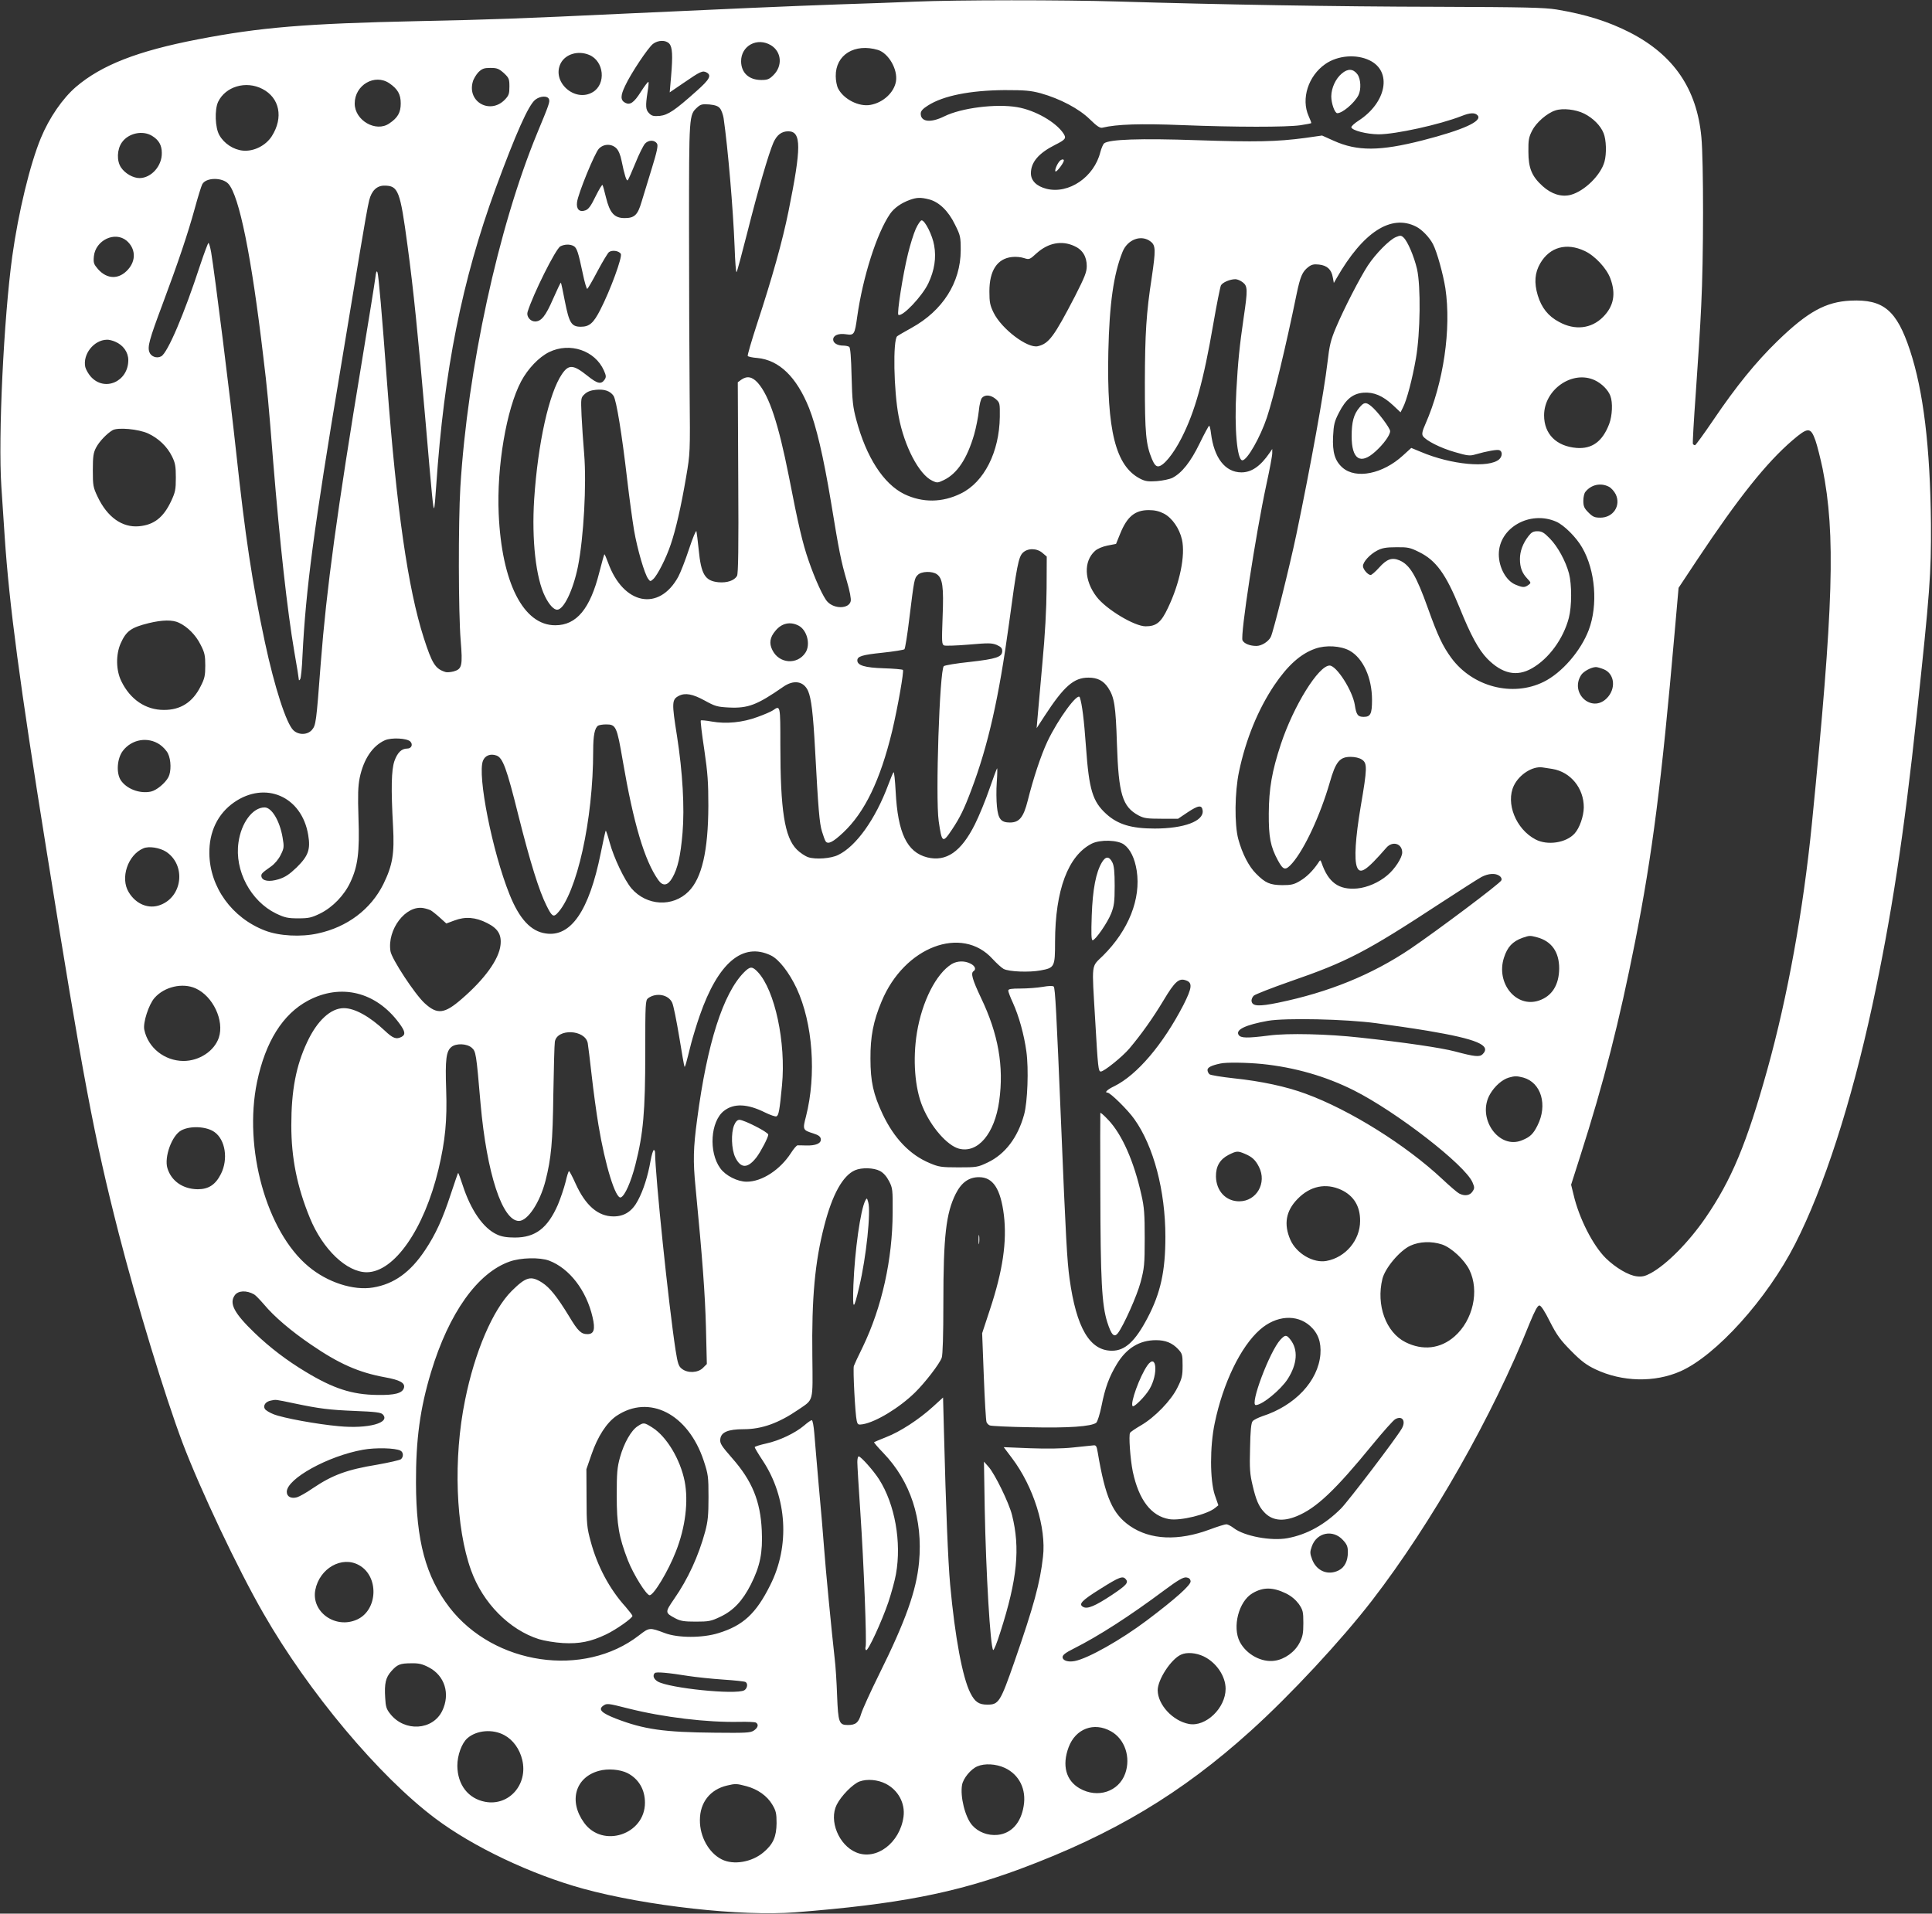<?xml version="1.0" standalone="no"?>
<!DOCTYPE svg PUBLIC "-//W3C//DTD SVG 20010904//EN"
 "http://www.w3.org/TR/2001/REC-SVG-20010904/DTD/svg10.dtd">
<svg version="1.0" xmlns="http://www.w3.org/2000/svg"
 width="1280pt" height="1268pt" viewBox="0 0 1280 1268"
 preserveAspectRatio="xMidYMid meet">
<rect x="0" y="0" width="1280" height="1268" fill="#333333" stroke="none"/>
<g transform="translate(0,1268) scale(0.1,-0.1)"
fill="#ffffff" stroke="none">
<path d="M6060 12669 c-102 -4 -327 -13 -500 -18 -339 -12 -748 -30 -1415 -61
-699 -33 -890 -40 -1375 -50 -746 -16 -1046 -41 -1460 -121 -399 -77 -637
-170 -807 -315 -88 -76 -176 -203 -232 -338 -72 -174 -149 -491 -190 -786 -56
-409 -94 -1194 -72 -1524 7 -100 16 -248 22 -331 30 -451 100 -977 274 -2060
246 -1534 319 -1922 481 -2555 122 -474 305 -1075 423 -1389 117 -309 367
-838 536 -1131 299 -522 766 -1079 1139 -1359 250 -188 635 -371 981 -466 418
-114 1046 -184 1405 -156 676 53 1056 127 1488 287 618 230 1070 501 1528 915
265 239 600 600 804 864 395 512 800 1224 1045 1839 34 82 52 116 64 116 10 0
35 -37 70 -108 46 -90 69 -121 140 -193 67 -68 102 -94 161 -122 177 -84 392
-89 564 -13 236 105 573 478 759 843 191 374 371 932 511 1578 126 585 210
1131 295 1930 87 811 96 933 94 1265 -5 508 -50 880 -139 1149 -88 266 -176
339 -393 329 -166 -8 -285 -74 -485 -268 -143 -139 -273 -299 -424 -522 -63
-93 -118 -168 -122 -168 -5 0 -11 4 -14 8 -3 5 6 157 19 338 13 181 30 442 36
579 16 310 16 960 1 1117 -30 319 -183 543 -472 692 -145 74 -291 120 -487
153 -83 13 -207 16 -788 18 -667 1 -1455 15 -2120 35 -362 11 -1067 11 -1345
-1z m-1626 -278 c21 -23 24 -78 12 -219 l-9 -104 94 64 c109 75 124 82 150 68
35 -19 21 -46 -66 -123 -143 -128 -189 -159 -244 -165 -40 -3 -52 -1 -70 17
-24 24 -25 48 -11 140 6 35 9 66 6 68 -3 3 -25 -26 -50 -65 -46 -73 -72 -90
-104 -73 -32 17 -32 47 0 113 38 82 151 251 184 277 34 26 85 27 108 2z m674
-11 c70 -43 78 -136 17 -197 -28 -28 -40 -33 -81 -33 -82 0 -133 47 -134 123
-1 104 107 162 198 107z m709 -31 c70 -22 132 -129 119 -208 -12 -73 -84 -141
-169 -156 -76 -14 -177 37 -214 108 -9 17 -16 54 -16 82 -2 142 125 220 280
174z m-1913 -33 c98 -41 113 -192 24 -246 -119 -72 -276 68 -213 191 32 61
115 86 189 55z m5170 -36 c151 -73 112 -280 -74 -400 -28 -18 -49 -38 -47 -44
7 -21 101 -45 180 -46 113 0 404 64 550 121 57 23 90 24 107 4 32 -38 -96 -96
-365 -165 -282 -72 -432 -73 -588 -3 l-78 35 -112 -16 c-188 -25 -326 -28
-715 -15 -379 13 -584 6 -617 -21 -7 -6 -18 -32 -25 -58 -41 -165 -209 -280
-357 -243 -66 17 -103 54 -103 103 0 73 51 133 160 188 70 35 76 44 56 75 -50
76 -188 155 -307 175 -141 24 -370 -5 -483 -61 -91 -45 -156 -37 -156 18 0 17
13 32 48 54 102 65 279 100 506 102 137 0 173 -3 241 -21 128 -36 254 -102
326 -173 47 -46 67 -59 83 -55 95 23 253 28 529 17 355 -14 688 -14 781 -1 39
6 71 12 73 14 2 2 -6 23 -17 47 -51 114 -3 266 111 345 82 57 205 67 293 24z
m-5736 -84 c34 -32 37 -39 37 -90 0 -47 -4 -59 -30 -86 -96 -100 -250 -17
-213 117 5 20 23 49 38 65 24 23 37 28 79 28 44 0 56 -5 89 -34z m-758 -68
c55 -38 75 -73 75 -133 0 -60 -19 -95 -76 -133 -88 -61 -229 20 -229 132 0
123 133 200 230 134z m-842 -37 c115 -59 141 -190 63 -313 -40 -63 -120 -103
-192 -96 -62 6 -125 47 -156 103 -28 49 -32 168 -8 220 49 102 184 142 293 86z
m1899 -68 c7 -18 1 -35 -77 -223 -259 -626 -462 -1564 -510 -2347 -14 -234
-13 -835 2 -1015 14 -171 9 -191 -47 -207 -20 -5 -44 -7 -53 -4 -68 21 -89 54
-145 228 -104 325 -179 847 -242 1680 -35 474 -57 721 -64 740 -6 15 -10 4
-15 -40 -4 -33 -43 -274 -86 -535 -168 -1014 -237 -1523 -275 -2015 -30 -398
-32 -410 -59 -442 -29 -33 -87 -35 -122 -2 -47 44 -125 285 -189 584 -85 398
-130 700 -190 1255 -42 389 -141 1177 -166 1328 -6 34 -14 62 -18 62 -3 0 -28
-66 -55 -147 -106 -325 -216 -582 -258 -604 -29 -16 -67 -2 -78 27 -14 36 -1
84 86 316 105 281 168 468 214 635 21 78 44 151 50 162 24 46 133 47 173 3 72
-79 153 -479 231 -1142 27 -221 35 -307 66 -700 44 -538 93 -985 140 -1259 17
-95 30 -178 30 -185 0 -6 4 -4 9 4 5 8 12 78 15 155 22 443 76 847 250 1888
46 276 105 631 131 790 26 158 53 311 61 340 16 64 51 97 100 97 93 0 105 -32
154 -398 39 -287 70 -596 120 -1172 43 -503 50 -573 56 -567 3 2 9 69 14 148
52 766 171 1361 393 1969 135 367 218 553 263 589 33 26 82 28 91 4z m1133
-61 c10 -12 20 -41 24 -64 29 -202 63 -600 73 -854 3 -96 9 -171 13 -167 4 4
35 121 70 258 72 286 142 526 174 600 23 51 54 75 99 75 87 -1 87 -105 1 -530
-39 -194 -108 -441 -209 -748 -36 -111 -64 -206 -61 -211 3 -4 32 -11 64 -13
144 -14 259 -125 342 -331 48 -121 95 -320 145 -620 55 -335 66 -391 106 -529
19 -64 29 -117 25 -132 -12 -50 -107 -53 -154 -3 -27 28 -83 150 -126 276 -38
110 -67 231 -130 557 -69 347 -129 530 -205 617 -37 41 -71 48 -110 21 l-23
-17 3 -631 c3 -471 0 -636 -8 -652 -18 -31 -66 -47 -123 -42 -89 9 -115 51
-131 216 -6 59 -13 114 -15 122 -3 8 -25 -45 -49 -118 -24 -73 -56 -155 -71
-183 -127 -233 -364 -187 -465 92 -12 33 -23 58 -25 56 -2 -2 -17 -55 -33
-118 -61 -243 -151 -352 -292 -352 -211 -1 -355 281 -375 738 -14 311 51 695
149 879 45 84 118 160 185 193 137 67 304 11 363 -122 15 -34 16 -43 5 -60
-23 -34 -48 -28 -114 25 -94 75 -124 77 -169 11 -86 -127 -159 -455 -184 -829
-17 -268 11 -522 72 -644 27 -55 58 -88 80 -88 44 0 106 129 138 286 38 192
58 545 41 749 -6 72 -14 184 -17 250 -5 119 -5 120 21 144 17 16 41 25 73 28
58 6 96 -8 118 -40 19 -30 55 -251 90 -552 14 -121 35 -274 46 -340 22 -126
69 -287 93 -320 14 -19 15 -19 34 -2 28 26 85 137 116 230 33 97 68 248 102
448 26 153 27 158 23 559 -2 223 -4 716 -4 1095 0 746 0 743 54 793 23 21 33
23 80 20 40 -4 59 -11 71 -26z m5726 -35 c59 -30 108 -79 128 -129 18 -43 21
-136 6 -190 -25 -89 -132 -194 -223 -219 -61 -16 -127 4 -186 57 -72 65 -95
119 -95 229 -1 78 3 97 25 140 27 53 98 115 153 133 49 17 136 7 192 -21z
m-9489 -147 c45 -27 65 -62 65 -113 2 -86 -69 -166 -147 -167 -43 0 -96 30
-123 70 -30 44 -27 121 6 167 43 61 137 81 199 43z m3346 -52 c8 -12 0 -52
-35 -165 -25 -81 -55 -180 -67 -219 -26 -89 -47 -109 -113 -109 -68 0 -98 34
-123 136 -10 41 -20 78 -23 83 -3 5 -23 -29 -46 -75 -31 -64 -47 -86 -68 -93
-39 -14 -61 8 -55 54 7 58 118 328 145 355 32 33 84 34 116 2 14 -14 27 -45
34 -82 19 -94 33 -138 41 -129 5 5 27 56 51 114 23 58 52 115 63 128 24 26 64
26 80 0z m1802 -369 c66 -17 128 -76 172 -167 36 -72 38 -81 38 -171 -1 -213
-119 -399 -325 -513 -47 -26 -90 -51 -96 -56 -29 -26 -23 -361 10 -532 37
-197 135 -384 222 -425 33 -16 37 -15 77 4 89 43 154 141 201 302 13 46 27
117 31 157 4 42 13 79 22 87 21 22 58 18 90 -9 27 -24 28 -27 27 -118 -3 -233
-104 -433 -258 -508 -124 -61 -254 -62 -375 -4 -138 68 -252 245 -318 493 -22
82 -27 124 -31 286 -3 127 -8 192 -16 197 -6 4 -24 8 -39 8 -39 0 -67 17 -67
40 0 28 35 43 86 35 53 -8 57 -1 73 115 38 267 130 555 218 683 28 40 74 72
132 93 45 16 71 17 126 3z m3226 -180 c39 -19 90 -72 113 -117 27 -52 67 -198
82 -292 40 -270 -12 -626 -132 -899 -21 -47 -25 -67 -17 -80 19 -30 117 -80
213 -107 82 -24 99 -26 135 -15 77 22 144 34 159 28 21 -8 20 -40 -1 -60 -67
-60 -318 -37 -520 49 l-63 26 -55 -50 c-134 -123 -311 -158 -400 -81 -51 45
-68 101 -63 208 4 78 9 99 39 157 45 88 91 126 162 132 69 5 128 -20 196 -83
l50 -47 15 30 c26 49 63 190 87 328 29 167 33 477 7 592 -20 84 -62 183 -89
208 -16 15 -22 15 -51 3 -43 -18 -134 -110 -186 -189 -52 -80 -156 -281 -211
-411 -35 -83 -43 -117 -56 -230 -22 -191 -112 -688 -206 -1139 -43 -206 -154
-652 -170 -681 -16 -31 -61 -59 -95 -59 -43 0 -81 15 -92 37 -16 30 87 702
158 1032 22 101 40 196 39 210 l0 26 -17 -25 c-61 -89 -120 -130 -187 -130
-108 0 -182 96 -202 260 -3 27 -9 50 -12 49 -3 0 -32 -53 -63 -117 -60 -123
-117 -195 -180 -228 -18 -9 -65 -19 -104 -22 -57 -4 -77 -1 -110 16 -163 84
-222 319 -211 841 7 319 35 515 94 662 33 83 125 117 187 68 33 -26 33 -57 7
-235 -37 -239 -45 -374 -46 -699 0 -337 7 -411 47 -507 15 -35 26 -48 41 -48
34 0 100 80 154 186 90 176 146 377 212 761 22 128 45 241 50 252 11 20 60 41
96 41 12 0 34 -9 49 -21 32 -25 33 -49 6 -231 -28 -193 -38 -291 -49 -488 -14
-247 5 -460 40 -460 32 0 119 153 163 285 43 130 125 467 196 815 25 119 38
149 77 180 22 17 37 21 72 17 53 -6 82 -32 91 -84 l7 -38 19 33 c175 305 360
424 525 341z m-8542 -94 c59 -51 64 -129 10 -190 -60 -68 -139 -67 -200 2 -28
33 -31 41 -27 85 11 106 139 168 217 103z m6278 -35 c55 -24 83 -70 83 -133 0
-40 -13 -72 -78 -200 -139 -268 -173 -314 -246 -331 -68 -16 -240 114 -293
222 -24 49 -28 69 -28 142 0 137 52 217 150 227 23 3 59 0 79 -7 35 -11 37
-11 85 33 76 68 165 85 248 47z m-3317 0 c22 -12 31 -40 61 -182 12 -59 26
-105 30 -102 4 2 35 55 68 118 33 62 67 118 75 125 20 16 66 10 79 -11 12 -19
-69 -241 -136 -371 -45 -88 -72 -112 -129 -112 -62 0 -77 25 -105 166 -13 68
-25 125 -27 126 -2 2 -25 -47 -52 -108 -49 -113 -78 -149 -119 -149 -32 0 -58
33 -50 62 35 115 187 421 218 436 28 14 63 15 87 2z m6699 -33 c67 -31 145
-114 170 -182 38 -102 23 -184 -49 -256 -77 -77 -186 -90 -291 -32 -72 38
-116 94 -141 176 -25 84 -20 150 17 213 63 107 173 138 294 81z m-9736 -601
c53 -22 87 -70 87 -122 0 -143 -158 -212 -249 -109 -16 18 -32 47 -36 63 -18
84 56 179 143 181 12 1 37 -5 55 -13z m9802 -255 c47 -22 89 -64 104 -104 17
-44 13 -132 -8 -187 -44 -115 -113 -166 -216 -158 -134 11 -215 92 -215 216 0
171 187 301 335 233z m-9584 -353 c69 -32 127 -87 159 -153 21 -42 25 -65 25
-140 0 -80 -4 -97 -31 -155 -51 -109 -114 -158 -213 -167 -111 -10 -210 60
-274 195 -30 63 -32 74 -32 177 0 93 4 116 22 150 21 40 71 92 108 114 35 21
172 8 236 -21z m11047 -47 c12 -35 33 -119 47 -185 87 -436 73 -905 -71 -2356
-57 -571 -160 -1142 -295 -1627 -137 -491 -237 -731 -410 -983 -111 -161 -256
-308 -362 -366 -39 -21 -58 -25 -93 -21 -54 6 -139 56 -205 120 -86 85 -178
266 -214 422 l-16 65 60 188 c158 494 258 887 365 1427 113 573 174 1049 261
2045 l26 295 124 187 c274 412 458 642 630 790 104 89 121 89 153 -1z m-1369
-306 c16 -8 36 -31 46 -51 35 -75 -17 -154 -102 -154 -38 0 -50 5 -79 34 -28
28 -34 41 -34 78 0 23 6 50 13 58 38 49 102 63 156 35z m-2948 -178 c55 -29
103 -98 120 -173 23 -104 -14 -287 -93 -452 -45 -96 -77 -122 -148 -122 -74 0
-262 113 -325 196 -82 107 -87 234 -11 303 16 15 49 29 83 36 l57 11 28 69
c46 113 98 155 189 155 39 0 69 -7 100 -23z m2600 -54 c52 -23 133 -104 171
-171 88 -151 106 -381 44 -546 -53 -140 -179 -285 -299 -344 -206 -102 -471
-33 -612 159 -57 78 -90 148 -154 327 -78 219 -121 290 -189 319 -50 21 -84 9
-135 -48 -24 -27 -50 -49 -56 -49 -18 0 -51 38 -51 59 0 28 46 78 94 103 32
17 60 22 126 22 77 1 92 -2 152 -32 112 -55 177 -145 268 -368 74 -184 126
-279 184 -339 99 -100 195 -121 296 -63 112 64 208 196 244 334 20 77 20 221
1 294 -22 82 -74 178 -127 232 -38 39 -53 48 -82 48 -28 0 -40 -7 -60 -33 -37
-48 -56 -100 -56 -151 0 -56 14 -93 48 -129 26 -28 27 -29 8 -43 -25 -18 -37
-18 -85 2 -62 25 -111 113 -111 201 0 176 207 293 381 216z m-3404 -207 l28
-24 -1 -209 c-1 -137 -10 -307 -28 -498 -14 -159 -29 -321 -32 -360 l-6 -70
52 80 c129 198 194 255 291 255 60 0 99 -20 130 -66 42 -63 51 -120 59 -374
11 -333 36 -415 143 -473 36 -19 57 -22 152 -22 l110 0 64 43 c71 47 94 50 99
11 8 -70 -124 -119 -318 -119 -154 0 -244 27 -321 97 -90 82 -114 159 -134
443 -13 182 -26 285 -41 329 -12 37 -144 -143 -215 -293 -43 -92 -93 -243
-130 -391 -28 -111 -56 -145 -118 -145 -59 0 -78 23 -86 106 -4 37 -5 110 -1
163 4 52 4 93 2 90 -3 -3 -26 -65 -51 -137 -25 -73 -68 -178 -96 -234 -91
-182 -190 -250 -316 -219 -134 34 -195 161 -209 436 -4 75 -10 132 -14 128 -4
-4 -20 -42 -35 -83 -85 -228 -213 -408 -332 -465 -48 -24 -149 -31 -198 -15
-21 7 -55 30 -76 51 -81 81 -109 260 -109 695 0 260 0 262 -48 228 -13 -9 -59
-29 -104 -45 -97 -36 -206 -47 -302 -30 -38 7 -71 10 -73 7 -3 -3 7 -89 23
-193 23 -156 27 -220 27 -373 -1 -298 -43 -479 -131 -567 -105 -105 -277 -96
-378 20 -47 56 -117 202 -145 305 -12 45 -24 80 -26 78 -2 -2 -17 -69 -33
-149 -77 -382 -198 -558 -365 -532 -98 14 -174 96 -239 258 -114 283 -215 792
-176 887 14 34 49 48 89 34 42 -15 67 -81 146 -399 78 -310 137 -499 186 -596
34 -69 45 -77 69 -53 132 134 240 621 240 1080 0 101 10 151 33 166 7 4 30 8
53 8 65 0 71 -13 110 -241 71 -414 144 -662 236 -791 30 -42 62 -37 92 15 36
62 55 145 68 299 14 166 1 400 -37 643 -35 219 -34 240 12 264 42 22 92 13
172 -31 69 -38 83 -42 161 -46 127 -6 186 17 359 137 70 49 136 38 165 -28 21
-49 33 -147 46 -386 21 -394 29 -491 46 -545 9 -30 20 -60 25 -66 16 -20 49
-3 115 59 143 134 246 347 325 674 37 157 79 396 71 404 -4 4 -62 9 -128 11
-124 4 -174 19 -174 52 0 27 31 37 166 51 76 8 142 19 146 23 5 5 20 98 33
208 32 260 33 262 56 285 24 24 95 26 126 4 38 -27 46 -83 38 -282 -6 -169 -6
-183 11 -190 9 -3 83 -1 164 6 128 11 150 11 183 -2 29 -13 37 -22 37 -41 0
-39 -38 -52 -215 -72 -88 -9 -165 -22 -172 -28 -28 -26 -56 -871 -34 -1026 21
-146 26 -150 88 -57 53 79 81 137 128 262 112 296 183 612 250 1103 51 380 63
441 91 469 32 32 93 32 131 -1z m-5722 -462 c58 -27 113 -83 144 -146 27 -52
31 -72 31 -138 0 -66 -4 -86 -31 -138 -52 -105 -133 -157 -244 -156 -120 0
-222 69 -281 190 -36 73 -37 176 -5 250 37 83 69 106 186 135 90 22 158 23
200 3z m4105 -19 c57 -29 82 -126 46 -180 -54 -82 -175 -73 -219 18 -23 45
-16 85 21 128 41 50 97 62 152 34z m3651 -166 c90 -50 149 -180 149 -327 0
-92 -10 -112 -55 -112 -39 0 -49 13 -59 79 -15 95 -121 261 -167 261 -73 0
-238 -265 -323 -521 -59 -179 -79 -294 -80 -459 -1 -157 11 -220 61 -312 36
-66 50 -68 95 -17 82 95 185 317 248 534 39 138 66 170 138 170 29 0 59 -7 75
-18 36 -24 36 -55 -8 -311 -35 -208 -44 -350 -25 -400 20 -53 61 -27 195 127
41 47 105 28 105 -32 0 -34 -50 -111 -99 -151 -56 -48 -134 -81 -199 -87 -122
-11 -192 39 -237 172 -7 19 -8 19 -23 -5 -35 -51 -76 -92 -121 -118 -38 -23
-58 -27 -116 -27 -81 1 -112 14 -173 76 -48 47 -92 133 -118 229 -26 96 -24
312 5 448 45 214 126 411 233 571 90 133 175 209 272 243 70 25 168 19 227
-13z m1685 -124 c72 -30 82 -129 19 -192 -100 -100 -247 35 -169 155 16 24 66
51 97 52 10 0 33 -7 53 -15z m-7908 -478 c20 -20 8 -47 -20 -47 -38 0 -65 -27
-85 -83 -20 -59 -23 -180 -9 -432 10 -182 -3 -258 -64 -383 -83 -167 -239
-285 -434 -327 -112 -25 -257 -17 -350 19 -219 84 -366 287 -369 511 -2 144
56 263 163 338 208 145 450 40 492 -216 16 -95 1 -138 -76 -214 -49 -47 -76
-65 -120 -79 -62 -19 -108 -12 -114 18 -3 18 3 24 64 67 25 18 50 48 64 77 22
44 23 52 12 116 -19 110 -72 198 -119 198 -79 0 -155 -102 -173 -232 -27 -187
81 -389 249 -471 57 -27 77 -32 146 -32 70 0 88 4 146 32 83 41 160 121 200
207 50 106 62 200 54 426 -5 154 -3 210 8 266 26 124 85 212 167 249 43 19
145 14 168 -8z m-1660 -20 c21 -14 46 -41 55 -60 21 -43 22 -119 3 -156 -21
-40 -79 -88 -116 -96 -75 -16 -163 18 -201 77 -30 49 -23 143 15 193 59 77
165 95 244 42z m9227 -162 c121 -20 209 -128 208 -256 -1 -58 -28 -136 -61
-172 -56 -62 -180 -81 -259 -39 -130 68 -199 241 -143 357 36 74 124 130 190
120 14 -2 43 -7 65 -10z m-2838 -501 c42 -31 71 -91 84 -173 29 -187 -54 -395
-223 -563 -80 -79 -75 -37 -52 -428 18 -316 21 -340 37 -340 22 0 143 98 189
152 81 96 158 205 227 320 74 124 102 149 148 132 45 -15 41 -49 -16 -162
-136 -263 -307 -464 -458 -539 -47 -22 -68 -43 -45 -43 18 0 135 -115 177
-175 128 -179 206 -475 206 -780 0 -229 -32 -373 -118 -537 -82 -156 -149
-218 -236 -218 -147 0 -236 151 -281 478 -16 115 -25 270 -56 1027 -31 743
-39 898 -49 908 -6 6 -34 5 -73 -2 -36 -6 -101 -11 -146 -11 -63 0 -82 -3 -82
-14 0 -7 13 -43 30 -79 41 -90 75 -214 90 -324 16 -115 8 -335 -15 -418 -42
-153 -126 -263 -242 -318 -65 -31 -73 -32 -193 -32 -114 0 -131 3 -190 28
-132 55 -236 164 -312 324 -62 132 -81 217 -81 368 -1 146 19 250 74 380 150
362 532 507 736 280 27 -29 59 -58 72 -65 36 -19 170 -24 245 -10 93 17 96 23
96 190 1 342 86 570 243 650 56 28 172 25 214 -6z m-6346 -48 c132 -88 109
-296 -38 -352 -77 -30 -162 4 -210 84 -58 94 -6 248 97 291 37 16 109 4 151
-23z m8834 -160 c11 -8 16 -19 12 -29 -7 -20 -425 -333 -603 -454 -256 -172
-541 -288 -876 -357 -127 -26 -171 -24 -176 10 -2 11 5 28 15 37 11 9 118 51
238 93 382 132 503 195 1005 524 124 81 243 157 265 169 46 24 93 27 120 7z
m-7081 -228 c10 -6 38 -28 61 -49 l42 -38 54 20 c71 27 140 22 216 -17 72 -36
97 -77 89 -146 -10 -94 -104 -225 -257 -357 -115 -100 -162 -105 -246 -28 -65
60 -218 293 -226 344 -23 144 101 307 218 286 17 -3 39 -10 49 -15z m7331
-179 c95 -26 145 -97 145 -206 -1 -110 -48 -184 -135 -213 -151 -50 -285 116
-231 284 23 72 57 108 123 132 47 16 49 16 98 3z m-5077 -120 c53 -26 120
-112 170 -218 107 -231 132 -572 62 -848 -23 -88 -22 -91 48 -113 35 -11 48
-21 50 -37 4 -29 -33 -45 -98 -43 -25 1 -50 1 -56 1 -7 -1 -26 -23 -43 -50
-73 -113 -193 -191 -294 -191 -61 0 -140 40 -175 89 -78 107 -65 310 24 380
66 52 156 48 274 -11 33 -16 67 -28 74 -25 15 6 21 38 37 206 27 283 -47 629
-160 750 -37 39 -51 39 -91 -1 -139 -140 -245 -471 -311 -973 -26 -192 -28
-278 -11 -450 47 -486 63 -710 69 -926 l6 -247 -26 -26 c-33 -33 -101 -36
-139 -6 -22 16 -28 35 -42 123 -46 298 -135 1156 -136 1310 0 9 -4 17 -8 17
-5 0 -15 -33 -22 -72 -18 -102 -47 -193 -83 -261 -38 -73 -90 -107 -162 -107
-103 0 -186 72 -252 218 -20 45 -40 82 -43 82 -4 0 -14 -33 -23 -72 -10 -40
-33 -108 -51 -151 -68 -155 -149 -217 -285 -217 -53 0 -89 6 -118 20 -91 41
-174 161 -228 328 -15 46 -28 82 -30 80 -2 -2 -23 -64 -48 -139 -55 -168 -101
-268 -171 -373 -98 -147 -206 -224 -344 -247 -130 -22 -303 34 -428 139 -278
231 -432 784 -341 1223 56 267 170 449 338 539 218 116 451 58 604 -150 40
-54 43 -75 16 -90 -36 -19 -58 -10 -112 41 -100 94 -199 149 -271 149 -87 0
-177 -83 -243 -225 -74 -157 -105 -321 -105 -552 0 -216 38 -406 123 -613 85
-208 244 -360 377 -360 182 1 380 285 475 682 45 190 58 323 51 528 -7 200 0
255 35 283 31 25 101 23 134 -5 28 -25 30 -33 59 -373 41 -460 144 -775 254
-775 58 0 139 122 176 266 38 149 48 256 52 574 3 173 7 330 10 347 14 90 201
82 218 -9 3 -18 15 -114 26 -213 11 -99 31 -247 45 -330 44 -266 114 -492 148
-479 27 10 68 104 97 218 52 205 65 351 65 739 0 332 1 349 19 363 54 39 134
24 159 -29 9 -18 29 -120 47 -227 17 -107 33 -196 35 -198 4 -4 9 14 44 154
12 45 37 128 57 185 122 351 285 488 472 398z m-3812 -218 c115 -52 191 -213
154 -326 -30 -89 -129 -155 -235 -155 -125 1 -234 87 -259 207 -10 45 29 167
68 211 65 74 185 102 272 63z m7824 -231 c91 -12 243 -34 339 -50 326 -55 423
-96 364 -155 -20 -20 -52 -17 -183 18 -90 24 -334 60 -630 92 -214 24 -478 30
-600 14 -149 -19 -190 -18 -204 4 -21 34 45 66 194 93 116 20 512 12 720 -16z
m-759 -270 c216 -22 422 -81 609 -175 282 -142 738 -495 786 -610 14 -33 14
-39 -1 -61 -17 -26 -52 -31 -88 -12 -12 6 -62 49 -112 96 -239 224 -612 458
-905 565 -127 47 -293 83 -475 102 -82 9 -156 21 -162 27 -7 6 -13 19 -13 28
0 17 24 30 85 43 38 9 173 7 276 -3z m1731 -90 c119 -33 163 -182 94 -318 -28
-56 -49 -76 -101 -97 -156 -66 -305 150 -212 307 30 51 79 95 124 108 39 11
52 11 95 0z m-8671 -361 c72 -51 92 -179 43 -277 -36 -72 -82 -102 -154 -102
-98 1 -175 54 -201 140 -22 74 30 217 92 250 59 32 167 27 220 -11z m6826
-144 c48 -20 71 -41 94 -87 54 -106 -16 -228 -131 -228 -88 0 -152 68 -154
164 -1 68 26 114 84 144 52 26 60 27 107 7z m-2417 -114 c23 -12 44 -36 60
-67 24 -46 25 -57 24 -209 -1 -310 -71 -626 -198 -890 -30 -60 -56 -117 -59
-126 -7 -20 9 -324 19 -363 6 -26 10 -28 41 -23 87 15 242 109 346 211 66 65
161 188 176 229 7 18 11 151 11 365 0 442 18 594 82 722 38 75 87 110 154 110
93 0 143 -76 165 -251 21 -176 -7 -369 -93 -628 l-51 -155 11 -287 c6 -157 14
-293 18 -302 3 -8 13 -19 22 -22 9 -4 130 -10 267 -12 253 -6 406 5 438 30 8
7 24 57 35 112 24 121 50 191 101 276 64 106 150 159 260 159 63 0 107 -18
146 -59 28 -30 30 -38 30 -109 0 -68 -4 -86 -34 -146 -42 -86 -150 -197 -241
-250 -36 -21 -69 -43 -73 -50 -10 -15 1 -173 18 -257 40 -188 122 -295 242
-315 75 -12 250 31 303 74 l22 18 -24 69 c-32 98 -33 320 0 476 55 265 172
507 300 619 107 94 243 104 332 24 53 -48 74 -107 68 -188 -15 -177 -168 -340
-385 -410 -28 -10 -57 -24 -64 -33 -10 -11 -15 -64 -17 -177 -4 -138 -1 -174
17 -249 22 -95 41 -139 75 -175 51 -57 124 -67 218 -28 129 53 254 171 503
476 70 85 137 161 150 167 46 25 71 -13 42 -63 -38 -66 -352 -478 -402 -529
-107 -107 -225 -173 -355 -197 -108 -20 -285 13 -355 66 -18 14 -41 26 -50 26
-10 0 -58 -15 -109 -34 -209 -78 -395 -70 -530 23 -115 80 -163 189 -213 486
-7 42 -11 50 -28 48 -11 -1 -72 -7 -135 -14 -75 -8 -175 -9 -287 -5 l-173 7
55 -73 c142 -188 228 -461 205 -654 -19 -172 -62 -329 -189 -694 -94 -269
-104 -285 -180 -285 -56 0 -82 18 -112 77 -52 102 -102 369 -134 718 -14 156
-28 499 -41 1012 l-6 228 -67 -61 c-92 -84 -218 -166 -309 -201 -42 -17 -79
-32 -81 -34 -2 -2 25 -34 61 -71 181 -188 263 -440 237 -724 -18 -190 -89
-389 -265 -744 -57 -115 -111 -234 -119 -262 -17 -58 -36 -73 -88 -73 -58 0
-64 16 -71 195 -3 88 -10 198 -16 245 -20 177 -60 591 -70 730 -6 80 -21 264
-35 410 -13 146 -26 304 -30 353 -4 48 -11 87 -17 87 -5 0 -28 -16 -51 -36
-59 -50 -164 -100 -252 -119 -41 -9 -75 -20 -75 -24 0 -4 24 -45 54 -90 161
-244 180 -565 49 -824 -94 -189 -180 -268 -343 -318 -105 -33 -268 -33 -355 0
-101 38 -103 38 -170 -14 -366 -285 -962 -198 -1257 184 -158 206 -221 442
-222 826 -1 287 27 493 100 734 118 390 307 657 521 732 73 26 199 29 261 6
134 -51 247 -196 288 -375 19 -81 9 -112 -34 -112 -42 0 -63 20 -121 117 -80
131 -128 191 -179 224 -75 48 -107 39 -202 -55 -125 -125 -245 -404 -309 -724
-79 -386 -62 -845 40 -1127 78 -217 254 -394 449 -456 36 -11 107 -23 160 -26
109 -6 184 9 285 57 67 32 175 108 175 123 0 5 -21 32 -46 61 -106 117 -187
269 -231 434 -24 88 -27 115 -27 287 l-1 190 34 98 c41 120 101 211 165 255
217 146 475 14 578 -296 30 -91 32 -106 32 -242 0 -120 -4 -160 -22 -228 -44
-162 -114 -315 -206 -447 -61 -89 -61 -91 8 -128 34 -18 58 -22 136 -22 86 0
101 3 162 32 87 41 148 106 203 215 61 121 79 211 72 357 -9 195 -64 329 -197
480 -70 80 -81 97 -78 124 4 47 51 67 154 67 120 0 231 39 364 130 102 70 95
44 92 354 -5 385 17 625 79 864 53 207 123 333 204 368 44 19 124 17 165 -5z
m3056 -125 c83 -39 126 -109 125 -206 0 -127 -96 -242 -223 -265 -87 -16 -199
49 -239 140 -45 103 -30 191 47 270 84 87 188 108 290 61z m668 -362 c62 -21
148 -101 181 -168 68 -139 24 -334 -98 -441 -93 -82 -211 -96 -326 -38 -129
65 -195 246 -152 420 18 71 114 186 185 219 61 28 140 31 210 8z m-7870 -331
c9 -5 37 -34 64 -65 68 -82 180 -177 312 -267 187 -128 316 -185 491 -217 100
-18 135 -38 125 -71 -11 -35 -61 -48 -176 -46 -168 2 -291 42 -476 154 -123
74 -235 159 -337 257 -135 130 -170 195 -132 249 22 32 78 35 129 6z m266
-722 c167 -35 231 -43 402 -50 132 -5 171 -10 183 -22 56 -56 -95 -98 -291
-79 -144 13 -368 54 -431 79 -26 10 -52 26 -58 35 -14 23 5 50 41 56 33 7 25
8 154 -19z m703 -313 c20 -10 22 -41 3 -57 -8 -6 -78 -22 -157 -36 -201 -33
-296 -68 -428 -157 -40 -28 -87 -54 -103 -59 -39 -11 -68 4 -68 36 0 87 274
238 505 279 82 15 214 12 248 -6z m6244 -592 c27 -29 33 -44 33 -81 0 -57 -21
-100 -60 -120 -70 -36 -146 -6 -176 70 -16 43 -16 51 -3 88 32 93 140 115 206
43z m-6518 -167 c133 -74 125 -297 -13 -360 -143 -65 -305 50 -277 196 28 144
177 228 290 164z m5080 -93 c19 -23 4 -40 -95 -106 -109 -72 -160 -93 -187
-78 -34 18 -12 42 113 120 127 80 149 88 169 64z m429 -13 c4 -24 -100 -117
-290 -260 -170 -128 -389 -252 -477 -269 -45 -9 -81 3 -81 26 0 14 19 29 73
56 165 83 369 214 601 387 90 67 125 87 145 85 18 -2 27 -10 29 -25z m632 -81
c36 -18 64 -42 85 -70 27 -40 30 -51 30 -126 0 -68 -4 -90 -25 -131 -31 -61
-99 -110 -165 -119 -86 -13 -187 41 -231 125 -51 99 -7 269 84 322 71 42 135
41 222 -1z m-546 -417 c84 -40 146 -131 146 -215 0 -128 -132 -254 -243 -233
-107 20 -206 127 -207 223 0 71 88 206 154 236 38 18 99 13 150 -11z m-5133
-73 c106 -55 143 -176 89 -288 -63 -130 -249 -141 -344 -21 -26 32 -31 49 -34
107 -6 95 3 134 40 176 40 45 58 53 134 53 49 1 73 -5 115 -27z m1719 -57 c52
-8 157 -19 232 -24 75 -5 141 -12 147 -16 18 -10 12 -43 -8 -55 -58 -31 -496
14 -573 58 -27 16 -36 40 -20 56 8 10 92 2 222 -19z m-399 -215 c233 -59 526
-94 739 -89 53 1 102 -1 108 -5 20 -12 14 -34 -14 -53 -23 -15 -54 -16 -257
-14 -340 3 -472 22 -658 94 -92 36 -116 59 -85 83 26 19 29 19 167 -16z m3200
-152 c91 -51 132 -171 94 -279 -43 -121 -183 -167 -302 -99 -91 52 -118 153
-73 273 46 123 168 169 281 105z m-4020 -25 c58 -31 102 -92 119 -164 39 -163
-88 -307 -245 -278 -113 21 -184 113 -185 239 0 70 29 149 66 182 61 54 168
63 245 21z m3316 -217 c96 -45 144 -142 125 -253 -18 -112 -82 -182 -173 -191
-64 -6 -128 18 -168 64 -47 53 -81 191 -67 268 8 43 58 104 101 122 48 21 123
17 182 -10z m-2499 -35 c73 -38 115 -108 115 -196 0 -211 -280 -303 -403 -133
-104 143 -59 301 97 344 59 17 142 10 191 -15z m1710 -70 c83 -42 130 -130
118 -219 -24 -174 -181 -292 -314 -236 -115 48 -181 210 -129 315 29 59 108
139 152 155 50 18 120 12 173 -15z m-924 -16 c76 -20 139 -65 173 -123 24 -40
28 -58 28 -122 -1 -90 -22 -139 -86 -193 -77 -66 -200 -87 -278 -47 -85 43
-145 150 -144 260 0 117 68 203 180 229 55 13 63 13 127 -4z"/>
<path d="M8890 12193 c-41 -34 -69 -95 -70 -151 0 -47 23 -112 40 -112 34 0
113 67 140 119 19 38 16 108 -7 139 -28 37 -63 39 -103 5z"/>
<path d="M7029 11620 c-18 -10 -45 -67 -36 -76 7 -7 60 63 55 75 -2 6 -9 6
-19 1z"/>
<path d="M6067 11163 c-14 -32 -37 -105 -51 -163 -34 -137 -75 -399 -64 -406
26 -16 159 124 199 210 40 85 53 168 38 250 -11 67 -61 166 -83 166 -7 0 -25
-26 -39 -57z"/>
<path d="M9007 9980 c-38 -44 -52 -96 -52 -190 0 -154 58 -192 157 -102 53 47
98 109 98 135 0 21 -86 135 -127 167 -34 27 -47 25 -76 -10z"/>
<path d="M7301 6967 c-40 -66 -62 -180 -68 -354 -4 -119 -3 -163 6 -163 18 0
98 115 123 178 19 49 23 75 23 182 0 92 -4 133 -15 155 -21 42 -44 43 -69 2z"/>
<path d="M6305 6292 c-103 -64 -196 -247 -230 -454 -29 -178 -14 -370 38 -493
55 -132 162 -255 240 -276 125 -33 237 99 267 316 32 229 -6 445 -121 684 -57
121 -69 163 -49 176 19 12 10 35 -20 50 -39 20 -88 19 -125 -3z"/>
<path d="M7290 5305 c-1 -5 -1 -237 0 -515 1 -593 10 -757 46 -871 27 -84 45
-104 70 -73 38 50 127 248 151 339 24 91 27 116 27 290 0 159 -3 206 -22 288
-49 221 -128 400 -219 496 -29 31 -53 52 -53 46z"/>
<path d="M4864 5225 c-22 -53 -18 -160 7 -213 37 -76 83 -76 142 1 29 39 77
131 77 149 0 16 -161 98 -191 98 -13 0 -25 -11 -35 -35z"/>
<path d="M5733 4725 c-32 -61 -70 -332 -79 -560 -6 -172 1 -173 39 -10 46 194
78 497 59 560 -8 28 -9 29 -19 10z"/>
<path d="M6483 4465 c0 -27 2 -38 4 -22 2 15 2 37 0 50 -2 12 -4 0 -4 -28z"/>
<path d="M8483 3803 c-71 -77 -205 -433 -163 -433 42 0 164 100 211 172 64
100 71 195 18 262 -26 33 -34 33 -66 -1z"/>
<path d="M7602 3633 c-51 -73 -116 -252 -98 -270 9 -10 84 65 112 113 59 100
47 242 -14 157z"/>
<path d="M4225 3230 c-43 -27 -91 -112 -117 -205 -19 -68 -22 -105 -22 -255 0
-193 14 -274 74 -429 36 -92 122 -231 144 -231 27 0 123 159 174 290 63 159
84 332 58 465 -29 145 -119 296 -214 356 -54 34 -58 35 -97 9z"/>
<path d="M5680 2993 c0 -21 9 -171 20 -333 23 -337 43 -864 35 -891 -3 -9 -2
-20 3 -23 13 -8 104 190 148 319 20 61 43 144 50 185 38 212 -7 463 -112 628
-37 58 -121 152 -135 152 -5 0 -9 -17 -9 -37z"/>
<path d="M6524 2685 c8 -422 37 -918 56 -938 4 -5 26 49 48 120 112 349 132
555 77 774 -20 81 -114 273 -155 319 l-31 35 5 -310z"/>
</g>
</svg>
